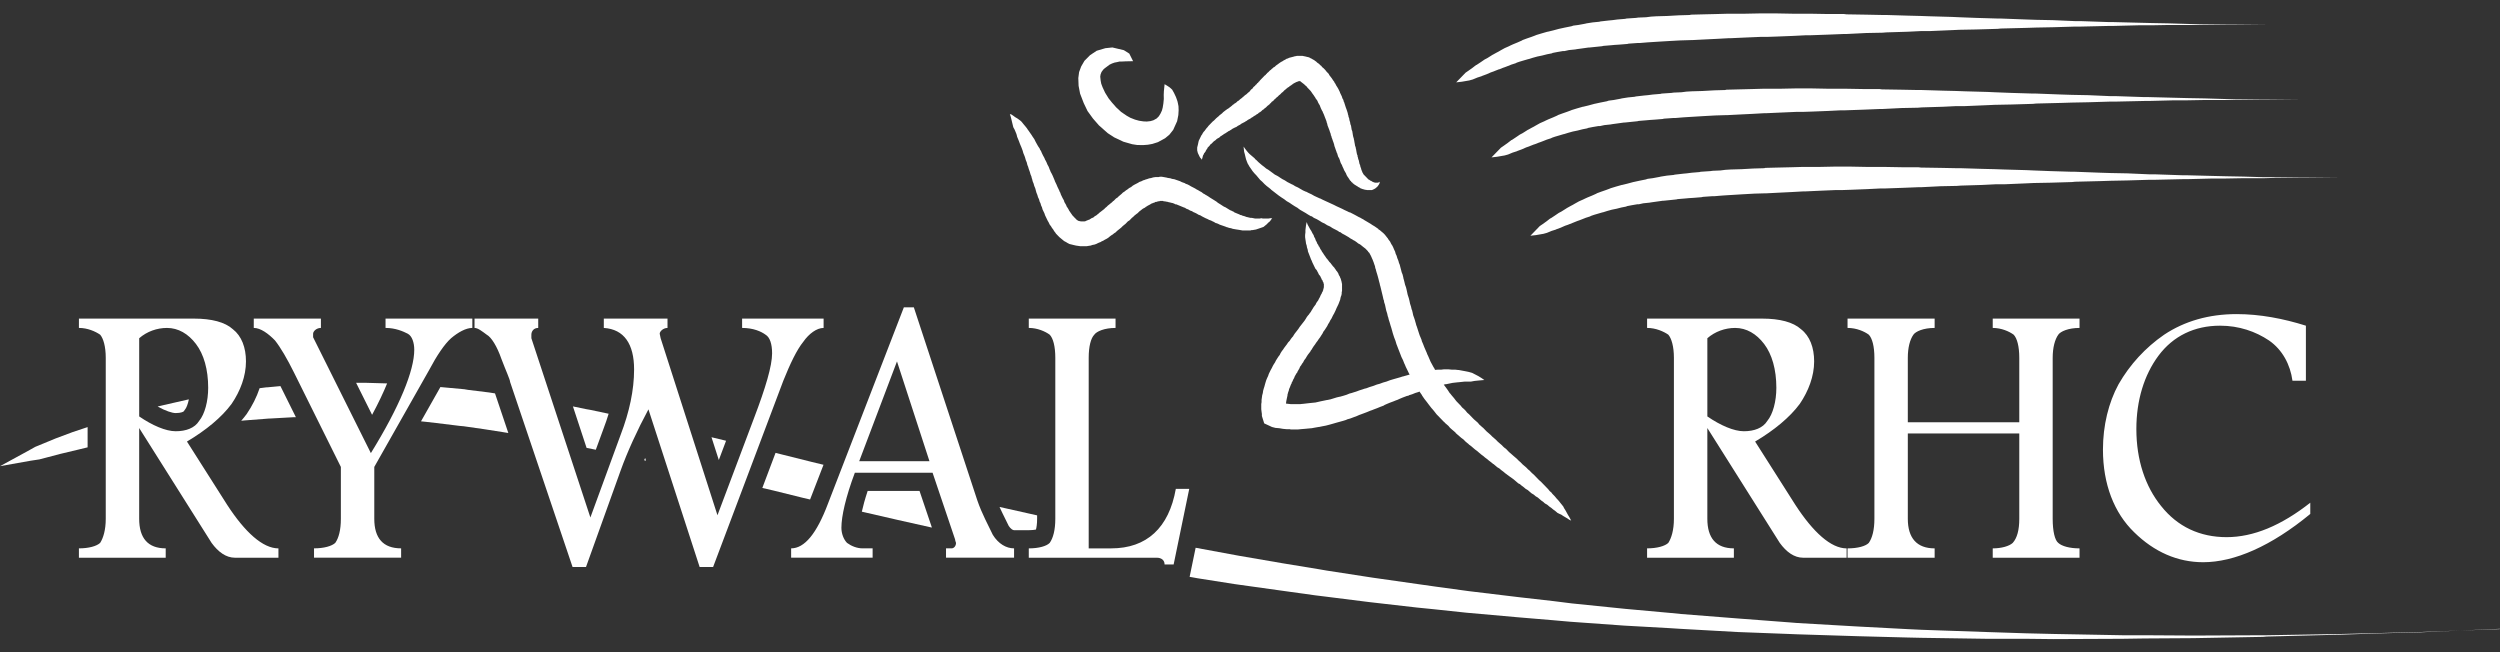 <?xml version="1.0" encoding="utf-8"?>
<!-- Generator: Adobe Illustrator 16.0.0, SVG Export Plug-In . SVG Version: 6.00 Build 0)  -->
<!DOCTYPE svg PUBLIC "-//W3C//DTD SVG 1.1//EN" "http://www.w3.org/Graphics/SVG/1.1/DTD/svg11.dtd">
<svg version="1.1" id="Warstwa_1" xmlns="http://www.w3.org/2000/svg" xmlns:xlink="http://www.w3.org/1999/xlink" x="0px" y="0px"
	 width="343.913px" height="89.761px" viewBox="777.245 465.5 343.913 89.761"
	 enable-background="new 777.245 465.5 343.913 89.761" xml:space="preserve">
<rect x="777.245" y="465.5" width="343.913" height="89.761" fill="#333333" stroke="none"/>
<g>
	<polygon fill="#FFFFFF" points="982.594,473.03 983.113,472.742 983.369,472.61 983.67,472.433 984.229,472.123 984.832,471.857 
		985.005,471.767 985.391,471.592 986.033,471.327 986.635,471.06 986.68,471.016 987.279,470.795 987.925,470.573 988.396,470.397 
		988.611,470.308 989.343,470.087 990.113,469.865 990.158,469.865 990.889,469.688 991.703,469.468 991.918,469.424 
		992.52,469.291 993.423,469.111 993.68,469.023 994.367,468.935 995.311,468.76 995.482,468.716 996.343,468.581 997.244,468.493 
		997.414,468.448 998.576,468.316 999.05,468.272 999.736,468.182 1000.809,468.094 1000.982,468.05 1002.311,467.961 
		1002.613,467.917 1003.688,467.873 1004.375,467.785 1005.104,467.74 1006.607,467.697 1008.197,467.607 1009.701,467.563 
		1009.871,467.517 1011.591,467.473 1013.438,467.429 1014.982,467.386 1015.328,467.386 1017.305,467.386 1019.408,467.343 
		1020.309,467.343 1021.553,467.343 1023.83,467.386 1025.594,467.386 1026.236,467.386 1028.688,467.429 1030.921,467.429 
		1031.264,467.473 1033.969,467.517 1036.201,467.563 1036.76,467.563 1039.682,467.651 1041.486,467.697 1042.688,467.74 
		1045.824,467.829 1046.77,467.873 1049.089,467.961 1052.053,468.05 1052.48,468.05 1056.002,468.182 1057.38,468.228 
		1059.654,468.272 1062.662,468.404 1063.434,468.404 1067.344,468.537 1067.943,468.537 1071.425,468.626 1073.229,468.67 
		1075.634,468.716 1078.512,468.803 1079.971,468.803 1083.796,468.847 1084.439,468.847 1089.078,468.891 1089.119,468.891 
		1084.439,468.891 1083.796,468.891 1079.971,468.891 1078.512,468.935 1075.634,468.935 1073.229,468.979 1071.425,468.979 
		1067.943,469.067 1067.344,469.067 1063.434,469.158 1062.662,469.158 1059.654,469.247 1057.38,469.291 1056.002,469.335 
		1052.48,469.424 1052.053,469.468 1049.089,469.554 1046.77,469.598 1045.824,469.642 1042.688,469.776 1041.486,469.776 
		1039.682,469.865 1036.76,469.954 1036.201,469.998 1033.969,470.042 1031.307,470.175 1030.921,470.175 1028.729,470.263 
		1026.236,470.352 1025.637,470.352 1023.875,470.441 1021.643,470.529 1020.354,470.573 1019.451,470.573 1017.389,470.661 
		1015.412,470.751 1015.111,470.751 1013.525,470.839 1011.719,470.928 1010.002,471.016 1009.83,471.016 1008.369,471.06 
		1006.781,471.148 1005.318,471.237 1004.589,471.283 1003.902,471.327 1002.828,471.416 1002.527,471.416 1001.283,471.504 
		1001.109,471.548 1000.035,471.635 999.35,471.679 998.877,471.723 997.805,471.813 997.632,471.857 996.771,471.947 
		995.912,472.035 995.783,472.035 994.841,472.168 994.193,472.256 993.938,472.302 993.078,472.388 992.477,472.522 
		992.262,472.522 991.488,472.654 990.802,472.786 990.76,472.832 990.07,472.966 989.384,473.14 989.17,473.185 988.738,473.273 
		988.096,473.451 987.537,473.629 987.494,473.629 986.893,473.804 986.291,473.983 985.904,474.115 985.732,474.204 
		985.177,474.38 984.615,474.603 984.273,474.735 984.014,474.823 983.457,475.047 983.451,475.033 982.936,475.235 
		982.721,475.324 982.334,475.459 981.732,475.722 981.13,475.944 981.045,475.988 980.486,476.167 979.843,476.432 
		979.369,476.565 979.113,476.609 978.339,476.742 977.564,476.83 978.125,476.255 978.684,475.678 978.854,475.502 
		979.242,475.235 979.802,474.837 980.314,474.44 980.357,474.44 980.959,474.042 981.475,473.686 981.816,473.51 982.033,473.377 
		982.593,473.022 	"/>
	<polygon fill="#FFFFFF" points="987.453,483.353 987.979,483.062 988.236,482.929 988.537,482.755 989.094,482.443 
		989.697,482.178 989.869,482.09 990.257,481.912 990.9,481.646 991.5,481.381 991.545,481.337 992.145,481.117 992.789,480.892 
		993.262,480.718 993.477,480.63 994.207,480.406 994.98,480.185 995.023,480.185 995.755,480.009 996.57,479.787 996.783,479.743 
		997.385,479.611 998.287,479.433 998.545,479.344 999.232,479.256 1000.178,479.08 1000.35,479.036 1001.209,478.902 
		1002.111,478.812 1002.283,478.768 1003.441,478.636 1003.916,478.593 1004.602,478.505 1005.675,478.415 1005.848,478.371 
		1007.178,478.281 1007.479,478.237 1008.555,478.192 1009.24,478.104 1009.973,478.061 1011.475,478.017 1013.064,477.927 
		1014.566,477.884 1014.74,477.84 1016.457,477.796 1018.305,477.75 1019.848,477.706 1020.193,477.706 1022.17,477.706 
		1024.275,477.662 1025.177,477.662 1026.425,477.662 1028.697,477.706 1030.459,477.706 1031.102,477.706 1033.553,477.75 
		1035.785,477.75 1036.13,477.796 1038.834,477.84 1041.068,477.884 1041.627,477.884 1044.548,477.973 1046.354,478.017 
		1047.555,478.061 1050.691,478.148 1051.635,478.192 1053.955,478.281 1056.918,478.371 1057.348,478.371 1060.871,478.505 
		1062.244,478.549 1064.52,478.593 1067.527,478.724 1068.302,478.724 1072.212,478.856 1072.811,478.856 1076.291,478.946 
		1078.094,478.992 1080.498,479.036 1083.377,479.124 1084.839,479.124 1088.66,479.168 1089.305,479.168 1093.943,479.212 
		1093.988,479.212 1089.305,479.212 1088.66,479.212 1084.839,479.212 1083.377,479.256 1080.498,479.256 1078.094,479.3 
		1076.291,479.3 1072.811,479.389 1072.212,479.389 1068.302,479.477 1067.527,479.477 1064.52,479.567 1062.244,479.611 
		1060.871,479.655 1057.348,479.743 1056.918,479.787 1053.955,479.875 1051.635,479.921 1050.691,479.965 1047.555,480.097 
		1046.354,480.097 1044.548,480.185 1041.627,480.274 1041.068,480.318 1038.834,480.362 1036.173,480.496 1035.785,480.496 
		1033.594,480.586 1031.102,480.674 1030.502,480.674 1028.74,480.761 1026.509,480.849 1025.219,480.892 1024.318,480.892 
		1022.255,480.982 1020.277,481.07 1019.977,481.07 1018.391,481.161 1016.586,481.249 1014.867,481.337 1014.695,481.337 
		1013.234,481.381 1011.646,481.469 1010.186,481.558 1009.453,481.602 1008.768,481.646 1007.695,481.736 1007.395,481.736 
		1006.148,481.823 1005.975,481.868 1004.902,481.956 1004.218,482.002 1003.742,482.046 1002.668,482.134 1002.498,482.178 
		1001.639,482.266 1000.777,482.355 1000.65,482.355 999.705,482.487 999.061,482.574 998.803,482.621 997.943,482.711 
		997.343,482.843 997.127,482.843 996.354,482.973 995.668,483.107 995.625,483.151 994.938,483.286 994.252,483.462 
		994.035,483.506 993.605,483.594 992.964,483.772 992.402,483.948 992.359,483.948 991.759,484.127 991.156,484.303 
		990.771,484.436 990.6,484.524 990.041,484.702 989.482,484.924 989.139,485.054 988.882,485.143 988.324,485.365 988.316,485.351 
		987.793,485.557 987.578,485.647 987.193,485.779 986.591,486.045 985.988,486.266 985.904,486.31 985.346,486.486 
		984.699,486.755 984.229,486.886 983.971,486.929 983.197,487.063 982.425,487.151 982.984,486.576 983.543,486.002 
		983.714,485.823 984.1,485.557 984.658,485.16 985.175,484.761 985.218,484.761 985.818,484.361 986.334,484.01 986.677,483.831 
		986.893,483.698 987.449,483.344 	"/>
	<polygon fill="#FFFFFF" points="992.781,494.134 992.779,494.131 993.339,493.819 993.596,493.686 993.896,493.511 
		994.455,493.199 995.057,492.933 995.229,492.846 995.615,492.669 996.259,492.404 996.859,492.136 996.904,492.094 
		997.505,491.872 998.148,491.65 998.621,491.473 998.836,491.386 999.566,491.163 1000.339,490.943 1000.384,490.943 
		1001.113,490.764 1001.928,490.544 1002.145,490.5 1002.744,490.368 1003.648,490.187 1003.904,490.1 1004.593,490.012 
		1005.535,489.837 1005.709,489.793 1006.568,489.658 1007.471,489.568 1007.641,489.524 1008.802,489.392 1009.275,489.348 
		1009.961,489.261 1011.035,489.172 1011.207,489.128 1012.539,489.038 1012.841,488.994 1013.914,488.949 1014.6,488.862 
		1015.33,488.817 1016.834,488.773 1018.425,488.683 1019.927,488.639 1020.1,488.594 1021.816,488.551 1023.662,488.507 
		1025.209,488.463 1025.553,488.463 1027.529,488.463 1029.635,488.419 1030.535,488.419 1031.781,488.419 1034.057,488.463 
		1035.82,488.463 1036.464,488.463 1038.912,488.507 1041.145,488.507 1041.488,488.551 1044.193,488.594 1046.428,488.639 
		1046.986,488.639 1049.908,488.729 1051.714,488.773 1052.914,488.817 1056.052,488.906 1056.994,488.949 1059.314,489.038 
		1062.277,489.128 1062.705,489.128 1066.23,489.261 1067.605,489.304 1069.882,489.348 1072.887,489.48 1073.66,489.48 
		1077.568,489.613 1078.171,489.613 1081.648,489.703 1083.455,489.747 1085.859,489.793 1088.736,489.881 1090.197,489.881 
		1094.02,489.925 1094.664,489.925 1099.303,489.969 1099.346,489.969 1094.664,489.969 1094.02,489.969 1090.197,489.969 
		1088.736,490.012 1085.859,490.012 1083.455,490.056 1081.648,490.056 1078.171,490.144 1077.568,490.144 1073.66,490.233 
		1072.887,490.233 1069.882,490.323 1067.605,490.368 1066.23,490.412 1062.705,490.5 1062.277,490.544 1059.314,490.632 
		1056.994,490.676 1056.052,490.72 1052.914,490.853 1051.714,490.853 1049.908,490.943 1046.986,491.031 1046.428,491.074 
		1044.193,491.119 1041.531,491.253 1041.145,491.253 1038.955,491.341 1036.464,491.429 1035.861,491.429 1034.1,491.517 
		1031.867,491.605 1030.578,491.65 1029.677,491.65 1027.613,491.738 1025.639,491.828 1025.339,491.828 1023.75,491.917 
		1021.945,492.006 1020.229,492.094 1020.055,492.094 1018.596,492.136 1017.007,492.224 1015.545,492.314 1014.814,492.358 
		1014.127,492.404 1013.055,492.493 1012.752,492.493 1011.509,492.581 1011.336,492.625 1010.262,492.713 1009.574,492.757 
		1009.102,492.801 1008.029,492.89 1007.857,492.933 1006.998,493.023 1006.139,493.111 1006.01,493.111 1005.064,493.244 
		1004.418,493.334 1004.162,493.378 1003.303,493.466 1002.703,493.598 1002.486,493.598 1001.716,493.731 1001.027,493.863 
		1000.984,493.909 1000.298,494.043 999.609,494.219 999.395,494.261 998.966,494.349 998.322,494.529 997.764,494.705 
		997.719,494.705 997.117,494.882 996.516,495.058 996.13,495.192 995.959,495.28 995.4,495.458 994.843,495.679 994.498,495.811 
		994.24,495.899 993.684,496.124 993.684,496.124 993.143,496.337 992.928,496.425 992.543,496.555 991.941,496.823 
		991.339,497.044 991.255,497.088 990.695,497.264 990.052,497.53 989.578,497.663 989.32,497.707 988.548,497.841 987.775,497.929 
		988.334,497.354 988.893,496.777 989.063,496.599 989.451,496.337 990.009,495.937 990.521,495.538 990.566,495.538 
		991.166,495.14 991.684,494.787 992.027,494.608 992.242,494.474 	"/>
	<path fill="#FFFFFF" d="M1003.828,509.328h15.806c2.448,0,4.297,0.485,5.368,1.46c1.205,0.93,1.806,2.523,1.806,4.429
		c0,2.033-0.773,4.07-1.976,5.842c-1.377,1.857-3.522,3.629-6.145,5.182l5.543,8.721c2.447,3.762,4.896,5.977,7.043,5.977v1.285
		h-5.971c-1.246,0-2.318-0.799-3.221-2.037l-9.966-15.805v12.484c0,2.656,1.203,4.07,3.65,4.07v1.285h-11.939v-1.285
		c1.373,0,2.447-0.309,2.92-0.752c0.429-0.662,0.771-1.77,0.771-3.318v-22.139c0-1.592-0.344-2.7-0.771-3.187
		c-0.643-0.441-1.719-0.929-2.92-0.929L1003.828,509.328L1003.828,509.328z M1012.117,511.893v10.894
		c1.803,1.236,3.65,2.037,5.025,2.037c1.416,0,2.619-0.443,3.221-1.42c0.775-0.928,1.246-2.699,1.246-4.557
		c0-2.523-0.6-4.605-1.676-6.023c-1.072-1.417-2.447-2.212-3.992-2.212c-1.377,0-2.752,0.487-3.824,1.416V511.893L1012.117,511.893z
		 M1031.402,509.328h11.982v1.284c-1.547,0-2.619,0.487-2.92,0.929c-0.474,0.665-0.771,1.77-0.771,3.188v8.857h15.334v-8.857
		c0-1.592-0.303-2.701-0.772-3.188c-0.604-0.441-1.677-0.929-2.88-0.929v-1.284h11.941v1.284c-1.547,0-2.621,0.487-2.922,0.929
		c-0.471,0.665-0.771,1.77-0.771,3.188v22.139c0,1.725,0.302,2.963,0.771,3.318c0.475,0.443,1.547,0.752,2.922,0.752v1.285h-11.941
		v-1.285c1.203,0,2.275-0.309,2.75-0.752c0.601-0.664,0.902-1.77,0.902-3.318v-11.734h-15.334v11.734c0,2.654,1.246,4.07,3.691,4.07
		v1.285h-11.982v-1.285c1.42,0,2.492-0.309,2.922-0.752c0.471-0.664,0.773-1.77,0.773-3.318v-22.141c0-1.592-0.303-2.7-0.773-3.187
		c-0.604-0.441-1.676-0.929-2.922-0.929V509.328L1031.402,509.328z M1095.059,536.201c-5.369,4.428-10.438,6.641-14.734,6.641
		c-3.52,0-6.741-1.418-9.489-4.119c-2.75-2.654-4.298-6.594-4.298-11.375c0-3.322,0.773-6.467,2.146-8.988
		c1.547-2.699,3.697-5.047,6.274-6.818c2.791-1.859,6.142-2.833,9.964-2.833c3.223,0,6.442,0.621,9.534,1.594v7.573h-1.848
		c-0.301-2.215-1.373-4.25-3.221-5.536c-1.848-1.238-4.125-2.037-6.742-2.037c-3.522,0-6.443,1.417-8.463,4.12
		c-1.977,2.654-3.049,6.154-3.049,10.092c0,4.297,1.246,7.926,3.393,10.582c2.277,2.879,5.367,4.297,9.021,4.297
		c3.692,0,7.518-1.598,11.512-4.738V536.201L1095.059,536.201z"/>
	<g>
		<path fill="#FFFFFF" d="M865.991,528.498c-0.046,0.107-0.086,0.211-0.131,0.318l0.253,0.059L865.991,528.498z"/>
		<path fill="#FFFFFF" d="M887.805,534.01l0.879,0.203c0.04-0.104,0.079-0.199,0.12-0.309l1.727-4.467l-1.608-0.389l-4.081-1.02
			l-0.909-0.23l-1.819,4.826l1.571,0.365L887.805,534.01z"/>
		<path fill="#FFFFFF" d="M810.879,523.338l3.394-0.264h0.129l3.178-0.178l0.368-0.008l-2.124-4.275l-1.767,0.166h-0.13
			l-0.968,0.123c-0.404,1.213-1.004,2.41-1.787,3.563c-0.229,0.313-0.486,0.615-0.745,0.918L810.879,523.338z"/>
		<path fill="#FFFFFF" d="M915.541,536.893c0.168,0.338,0.328,0.66,0.475,0.967c0.29,0.424,0.57,0.576,0.73,0.576h2.021
			c0.434,0,0.766-0.043,0.991-0.088c0.082-0.305,0.158-0.789,0.158-1.482v-0.469l-4.147-0.93l-1.024-0.227
			C915.008,535.821,915.282,536.377,915.541,536.893z"/>
		<path fill="#FFFFFF" d="M860.973,522.416l-2.545-0.537l-0.518-0.09l-1.849-0.381l1.878,5.705l1.269,0.256l1.068-2.918
			C860.543,523.76,860.77,523.082,860.973,522.416z"/>
		<path fill="#FFFFFF" d="M802.513,522.092l0.204-0.285c0.166-0.199,0.37-0.688,0.509-1.365l-0.124,0.021l-3.306,0.754l-0.868,0.205
			c1.104,0.617,2.006,0.902,2.489,0.902C802.149,522.324,802.472,522.137,802.513,522.092z"/>
		<polygon fill="#FFFFFF" points="876.129,528.783 877.127,526.133 876.939,526.086 875.121,525.647 		"/>
		<polygon fill="#FFFFFF" points="1104.837,552.578 1099.468,552.711 1089.072,552.887 1088.557,552.887 1078.979,552.93 
			1072.234,552.887 1069.23,552.887 1059.734,552.711 1055.955,552.621 1050.5,552.444 1041.566,552.137 1039.677,552.047 
			1032.934,551.692 1024.516,551.207 1023.398,551.117 1016.396,550.586 1008.492,549.965 1007.162,549.832 1000.848,549.26 
			993.459,548.506 990.969,548.194 986.287,547.662 979.328,546.824 974.775,546.203 972.586,545.893 966.055,544.963 
			959.742,543.989 958.711,543.811 953.6,542.971 947.673,541.951 942.648,541.024 941.918,540.889 941.723,540.852 
			940.896,544.856 941.272,544.918 942.004,545.051 947.07,545.848 953.084,546.688 958.195,547.399 959.27,547.53 965.625,548.328 
			972.199,549.08 974.432,549.303 978.984,549.787 985.984,550.41 990.711,550.805 993.244,551.028 1000.678,551.561 
			1006.99,551.914 1008.365,552.002 1016.27,552.444 1023.313,552.711 1024.428,552.756 1032.85,553.02 1039.635,553.199 
			1041.566,553.242 1050.5,553.375 1055.912,553.375 1059.693,553.418 1069.23,553.375 1072.234,553.33 1078.979,553.287 
			1088.557,553.11 1089.072,553.065 1099.468,552.799 1104.837,552.621 1110.119,552.487 1115.676,552.242 1110.119,552.444 		"/>
		<path fill="#FFFFFF" d="M905.442,538.073l-1.702-5.039h-7.134c-0.385,1.16-0.638,2.104-0.804,2.854l0.509,0.117l4.423,1.018
			l4.554,1.02L905.442,538.073z"/>
		<path fill="#FFFFFF" d="M828.431,522.567c0.923-1.713,1.587-3.141,2.068-4.322l-2.914-0.084h-1.352L828.431,522.567z"/>
		<polygon fill="#FFFFFF" points="1115.676,552.242 1121.115,552.047 1121.158,552.002 		"/>
		<polygon fill="#FFFFFF" points="789.297,527.039 789.297,524.254 788.716,524.446 787.254,524.934 784.892,525.817 782.1,526.969 
			781.068,527.545 777.245,529.629 781.5,528.873 782.659,528.698 785.535,527.942 787.941,527.367 		"/>
		<polygon fill="#FFFFFF" points="845.341,519.617 844.51,519.487 841.633,519.133 841.117,519.045 837.829,518.744 835.16,523.461 
			835.705,523.516 837.25,523.692 840.516,524.092 841.03,524.137 843.821,524.537 846.358,524.934 847.174,525.067 		"/>
	</g>
	<path fill="#FFFFFF" d="M788.103,509.328h15.805c2.45,0,4.299,0.485,5.37,1.46c1.202,0.93,1.804,2.523,1.804,4.429
		c0,2.033-0.771,4.07-1.977,5.842c-1.373,1.857-3.521,3.629-6.141,5.182l5.54,8.721c2.447,3.762,4.896,5.977,7.045,5.977v1.285
		h-5.972c-1.244,0-2.318-0.799-3.221-2.037l-9.965-15.805v12.484c0,2.656,1.201,4.07,3.65,4.07v1.285h-11.94v-1.285
		c1.373,0,2.448-0.309,2.92-0.752c0.43-0.662,0.772-1.77,0.772-3.318v-22.139c0-1.592-0.344-2.7-0.772-3.187
		c-0.646-0.441-1.719-0.929-2.92-0.929L788.103,509.328L788.103,509.328z M796.393,511.893v10.894
		c1.804,1.236,3.649,2.037,5.024,2.037c1.418,0,2.62-0.443,3.222-1.42c0.771-0.928,1.245-2.699,1.245-4.557
		c0-2.523-0.602-4.605-1.676-6.023c-1.072-1.417-2.447-2.212-3.994-2.212c-1.375,0-2.749,0.487-3.821,1.416V511.893L796.393,511.893
		z M812.156,509.328h9.235v1.284c-0.646,0-1.074,0.487-1.074,0.796c0,0,0,0.311,0,0.485l7.946,15.939
		c3.995-6.463,5.97-11.377,5.97-14.211c0-0.975-0.3-1.904-0.899-2.215c-0.604-0.309-1.676-0.795-3.052-0.795v-1.284h11.941v1.284
		c-0.902,0-1.978,0.619-2.921,1.416c-0.901,0.797-1.977,2.393-3.051,4.428l-7.517,13.279v7.131c0,2.656,1.202,4.07,3.692,4.07v1.285
		h-11.982v-1.285c1.375,0,2.447-0.309,2.922-0.752c0.473-0.662,0.771-1.77,0.771-3.318v-7.131l-6.441-12.971
		c-0.943-1.902-1.848-3.453-2.619-4.427c-0.902-0.93-1.977-1.726-2.922-1.726V509.328L812.156,509.328z M842.524,509.328h8.762
		v1.284c-0.645,0-0.943,0.487-0.943,0.929c0,0,0,0.354,0,0.486l8.118,24.661l4.164-11.377c1.204-3.145,1.849-6.156,1.849-8.988
		c0-3.498-1.374-5.535-4.166-5.71v-1.284h8.763v1.284c-0.602,0-1.074,0.487-1.074,0.795c0,0.134,0.129,0.486,0.129,0.62
		l7.817,24.352l5.066-13.461c1.548-4.07,2.45-7.082,2.45-8.809c0-1.285-0.303-2.216-0.902-2.569
		c-0.602-0.441-1.677-0.929-3.223-0.929v-1.284h11.211v1.284c-0.944,0-2.019,0.795-2.791,1.902c-0.901,1.109-1.806,3.012-2.75,5.359
		l-9.662,25.631h-1.849l-7.045-21.691c-1.546,2.877-2.92,5.887-3.823,8.412l-4.768,13.279h-1.846l-8.592-25.455
		c0-0.311-0.602-1.594-1.202-3.188c-0.602-1.727-1.374-2.968-2.02-3.321c-0.601-0.441-1.203-0.929-1.675-0.929L842.524,509.328
		L842.524,509.328z M901.584,507.778h1.373l8.721,26.521c0.645,1.902,1.546,3.494,2.147,4.781c0.771,1.236,1.848,1.855,2.92,1.855
		v1.285h-9.361v-1.285h0.771c0.301,0,0.604-0.309,0.604-0.752c0,0-0.129-0.354-0.129-0.486l-3.094-9.164h-10.694
		c-1.245,3.32-1.849,5.977-1.849,7.57c0,0.795,0.301,1.594,0.773,2.08c0.6,0.443,1.375,0.752,2.146,0.752h1.375v1.285h-11.21v-1.285
		c1.847,0,3.521-2.037,5.067-6.15L901.584,507.778L901.584,507.778z M900.639,515.217l-5.196,13.725h9.663L900.639,515.217
		L900.639,515.217z M918.766,509.328h11.94v1.284c-1.547,0-2.623,0.487-2.923,0.929c-0.472,0.486-0.771,1.596-0.771,3.188v26.209
		h3.092c4.896,0,7.945-2.832,8.894-8.189h1.846l-2.147,10.404h-1.245c0-0.623-0.474-0.93-1.076-0.93h-17.606v-1.285
		c1.373,0,2.446-0.309,2.876-0.752c0.474-0.664,0.773-1.77,0.773-3.318v-22.141c0-1.592-0.301-2.7-0.773-3.187
		c-0.602-0.441-1.675-0.929-2.876-0.929v-1.283H918.766z"/>
	<path fill="#FFFFFF" d="M959.755,482.298l-0.072-0.222l-0.086-0.222l-0.088-0.22l-0.084-0.224l-0.086-0.221l-0.089-0.178
		l-0.084-0.221l-0.043-0.044l-0.086-0.177l-0.086-0.18l-0.086-0.22l-0.084-0.221l-0.131-0.179v-0.044l-0.086-0.132l-0.084-0.222
		l-0.129-0.179l-0.131-0.175l-0.086-0.178l-0.086-0.09l-0.043-0.088l-0.129-0.177l-0.13-0.178l-0.086-0.133l-0.129-0.176
		l-0.086-0.088l-0.086-0.091l-0.127-0.134l-0.131-0.132l-0.129-0.176l-0.17-0.133l-0.089-0.089l-0.043-0.044l-0.17-0.133
		l-0.174-0.134l-0.172-0.132l0.004-0.005l-0.033-0.024l-0.045-0.044h-0.043l-0.043,0.044h-0.043h-0.041h-0.043h-0.045l-0.043,0.044
		h-0.041l-0.088,0.044h-0.043l-0.086,0.045l-0.084,0.044l-0.088,0.044l-0.084,0.044L955.179,477l-0.086,0.044l-0.084,0.088
		l-0.089,0.045l-0.086,0.088l-0.129,0.044l-0.084,0.088l-0.088,0.088h-0.043l-0.086,0.046l-0.086,0.088l-0.129,0.09l-0.086,0.088
		l-0.13,0.088l-0.084,0.088l-0.129,0.133l-0.088,0.091h-0.041l-0.088,0.088l-0.084,0.088l-0.129,0.132l-0.129,0.09l-0.088,0.09
		l-0.127,0.131l-0.129,0.09l-0.086,0.088l-0.043,0.043l-0.087,0.09l-0.127,0.088l-0.088,0.134l-0.129,0.088l-0.129,0.088
		l-0.084,0.135l-0.131,0.088l-0.086,0.134h-0.043l-0.086,0.087l-0.13,0.088l-0.086,0.09l-0.129,0.133l-0.131,0.09l-0.213,0.176
		v0.044h-0.043l-0.008-0.01l-0.104,0.074l-0.129,0.132l-0.173,0.133l-0.172,0.089l-0.129,0.133l-0.172,0.088l-0.172,0.132
		l-0.172,0.091l-0.13,0.09l-0.043,0.044l-0.172,0.088l-0.171,0.131l-0.171,0.089l-0.173,0.089l-0.173,0.135l-0.173,0.088
		l-0.041,0.044l-0.173,0.088l-0.172,0.088l-0.173,0.09l-0.171,0.134l-0.171,0.088l-0.173,0.088l-0.044,0.044l-0.128,0.089
		l-0.216,0.089l-0.171,0.088l-0.173,0.09l-0.172,0.132l-0.172,0.089l-0.042,0.046l-0.129,0.044l-0.128,0.088l0.128-0.088
		l0.129-0.044l0.042-0.046l0.172-0.089l0.172-0.132l0.173-0.09l0.171-0.088l0.216-0.089l0.128-0.089l0.044-0.044l0.173-0.088
		l0.171-0.088l0.171-0.134l0.173-0.09l0.172-0.088l0.173-0.088l0.041-0.044l0.173-0.088l0.173-0.135l0.173-0.089l0.171-0.089
		l0.171-0.131l0.172-0.088l0.043-0.044l0.13-0.09l0.172-0.091l0.172-0.132l0.172-0.088l0.129-0.133l0.172-0.089l0.173-0.133
		l0.129-0.132l0.104-0.074l-0.104,0.074l-0.129,0.132l-0.173,0.133l-0.172,0.089l-0.129,0.133l-0.172,0.088l-0.172,0.132
		l-0.172,0.091l-0.13,0.09l-0.043,0.044l-0.172,0.088l-0.171,0.131l-0.171,0.089l-0.173,0.089l-0.173,0.135l-0.173,0.088
		l-0.041,0.044l-0.173,0.088l-0.172,0.088l-0.173,0.09l-0.171,0.134l-0.171,0.088l-0.173,0.088l-0.044,0.044l-0.128,0.089
		l-0.216,0.089l-0.171,0.088l-0.173,0.09l-0.172,0.132l-0.172,0.089l-0.042,0.046l-0.129,0.044l-0.103,0.068l0.004,0.007
		l-0.214,0.135l-0.128,0.089l-0.173,0.088l-0.172,0.132l-0.085,0.044l-0.044,0.044l-0.173,0.09l-0.128,0.135l-0.129,0.088
		l-0.171,0.088l-0.132,0.088l-0.128,0.133l-0.129,0.088l-0.128,0.09l-0.087,0.089l-0.129,0.132l-0.086,0.088l-0.128,0.089
		l-0.085,0.088l-0.045,0.09l-0.043,0.044l-0.086,0.087l-0.086,0.089l-0.086,0.088l-0.043,0.136l-0.086,0.088l-0.044,0.088
		l-0.085,0.132v0.089h-0.044l-0.085,0.135l-0.086,0.088l-0.042,0.132l-0.088,0.132l-0.041,0.134l-0.044,0.179l-0.044,0.132
		l-0.042,0.178l-0.087-0.134l-0.129-0.132l-0.084-0.132l-0.087-0.179l-0.086-0.178l-0.084-0.176l-0.045-0.179l-0.044-0.177v-0.044
		v-0.132v-0.224l0.044-0.176l0.045-0.178l0.039-0.178l0.045-0.22l0.043-0.179l0.086-0.177l0.044-0.088l0.042-0.088l0.086-0.178
		l0.085-0.179l0.129-0.176l0.088-0.178l0.129-0.177l0.128-0.133l0.085-0.132l0.044-0.044l0.129-0.18l0.129-0.132l0.129-0.176
		l0.129-0.134l0.173-0.178l0.128-0.132l0.086-0.089l0.087-0.088l0.173-0.135l0.128-0.132l0.171-0.175l0.146-0.116l-0.005-0.006
		l0.171-0.134l0.086-0.088l0.043-0.046l0.172-0.133l0.172-0.132l0.172-0.178l0.174-0.133l0.171-0.132l0.13-0.088l0.041-0.044
		l0.172-0.091l0.173-0.134l0.171-0.131l0.171-0.133l0.13-0.133l0.172-0.09v-0.044l0.173-0.088l0.173-0.132l0.128-0.134l0.173-0.088
		l0.129-0.133l0.171-0.134l0.128-0.087l0.131-0.134l0.129-0.09l0.129-0.132l0.129-0.088l0.128-0.088l0.13-0.134l0.216-0.178
		l0.003,0.005l0.108-0.11l0.086-0.135l0.087-0.088l0.129-0.088l0.084-0.09l0.044-0.088l0.043-0.045l0.086-0.088l0.128-0.089
		l0.088-0.132l0.129-0.089l0.086-0.134l0.129-0.088l0.086-0.132l0.128-0.088v-0.045l0.087-0.09l0.129-0.134l0.128-0.132l0.087-0.087
		l0.128-0.134l0.129-0.135l0.131-0.088l0.084-0.132h0.044l0.086-0.132l0.129-0.09l0.129-0.134l0.129-0.132l0.131-0.088l0.127-0.134
		l0.129-0.09l0.129-0.132h0.045l0.127-0.088l0.129-0.132l0.13-0.091l0.129-0.089l0.172-0.132l0.129-0.088l0.129-0.088l0.172-0.09
		l0.086-0.044l0.044-0.044l0.172-0.091l0.17-0.088l0.129-0.088l0.172-0.044l0.174-0.088l0.17-0.045l0.172-0.044l0.172-0.044
		l0.174-0.046l0.128-0.044h0.086l0.172-0.044h0.217h0.17h0.172h0.217l0.214,0.044l0.217,0.044l0.17,0.046l0.215,0.044l0.213,0.089
		l0.131,0.088h0.043l0.215,0.132l0.172,0.088l0.158,0.122l0.002-0.003l0.043,0.044h0.041l0.175,0.179l0.258,0.178l0.215,0.22
		l0.086,0.044l0.129,0.178l0.216,0.178l0.215,0.222l0.172,0.222l0.213,0.221l0.088,0.088l0.086,0.179l0.172,0.22l0.172,0.223
		l0.172,0.266l0.17,0.221l0.045,0.135l0.084,0.088l0.132,0.266l0.17,0.266l0.129,0.221l0.129,0.268l0.088,0.176v0.044l0.129,0.268
		l0.127,0.264l0.086,0.269l0.13,0.22l0.043,0.221l0.045,0.045l0.084,0.265l0.086,0.268l0.086,0.264l0.086,0.223l0.088,0.266
		l0.084,0.265l0.037,0.227h0.027l0.043,0.266l0.086,0.222l0.041,0.266l0.088,0.266l0.041,0.267l0.088,0.221l0.041,0.266l0.043,0.267
		l0.088,0.219l0.043,0.268l0.041,0.265l0.045,0.224l0.084,0.263v0.045l0.043,0.18l0.043,0.264l0.043,0.222l0.043,0.266l0.086,0.222
		v0.09l0.043,0.132l0.045,0.267l0.039,0.221l0.045,0.22l0.087,0.225v0.132l0.043,0.088l0.043,0.221l0.086,0.223l0.043,0.222
		l0.045,0.221l0.084,0.177l0.043,0.222l0.086,0.222l0.043,0.176l0.086,0.224l0.035,0.067c0.002,0.075,0.035,0.124,0.086,0.177
		l0.043,0.09l0.043,0.088l0.025,0.025l0.018,0.021l0.043,0.044l0.041,0.044l0.045,0.044l0.027,0.027l0.031,0.027l0.026,0.039
		l0.043,0.037l0.043,0.044l0.043,0.044l0.025,0.029l0.016,0.016l0.046,0.046l0.043,0.044l0.022,0.025l0.019,0.021l0.045,0.044
		l0.043,0.044l0.043,0.044l0.035,0.018l0.051,0.026l0.035,0.01l0.049,0.034l0.045,0.044l0.037,0.023l0.047,0.021l0.031,0.01
		l0.041,0.013l0.043,0.027l0.033,0.019l0.034,0.021l0.033,0.028l0.072,0.038l0.057,0.022l0.043,0.015l0.052,0.021l0.034,0.008
		l0.064,0.023l0.064,0.022h0.041h0.086h0.045h0.084h0.045h0.084l0.055-0.021l0.074-0.024l0.088-0.044l0.084-0.045l-0.043,0.089
		l-0.018,0.09l-0.023,0.087l-0.043,0.088l-0.045,0.066l-0.043,0.065l-0.058,0.088l-0.053,0.064l-0.061,0.071l-0.074,0.063
		l-0.055,0.046l-0.068,0.054l-0.063,0.059l-0.086,0.044l-0.084,0.046l-0.086,0.044l-0.073,0.028l-0.093,0.044l-0.049,0.017h-0.045
		h-0.084h-0.086h-0.088h-0.084h-0.086h-0.086h-0.086l-0.096-0.022l-0.082-0.008l-0.08-0.015l-0.103-0.016l-0.069-0.028l-0.089-0.021
		l-0.084-0.022l-0.098-0.034l-0.078-0.034l-0.08-0.021l-0.09-0.044l-0.041-0.044l-0.088-0.044l-0.084-0.044l-0.088-0.044
		l-0.041-0.045l-0.086-0.044l-0.086-0.046l-0.044-0.044l-0.086-0.046l-0.088-0.044l-0.041-0.044l-0.086-0.044l-0.043-0.044
		l-0.043-0.044l-0.084-0.044l-0.045-0.087l-0.086-0.046l-0.043-0.045l-0.043-0.044l-0.043-0.09l-0.084-0.05l-0.043-0.044
		l-0.041-0.088l-0.045-0.044l-0.043-0.089l-0.041-0.044l-0.033-0.07l-0.002,0.002l-0.131-0.179l-0.129-0.22l-0.084-0.224
		l-0.129-0.22l-0.129-0.223l-0.088-0.221l-0.129-0.266l-0.084-0.223l-0.129-0.22l-0.043-0.089l-0.045-0.134l-0.084-0.265
		l-0.087-0.222l-0.131-0.221l-0.084-0.267l-0.043-0.178l-0.043-0.044l-0.088-0.267l-0.084-0.221l-0.088-0.266l-0.084-0.223
		l-0.043-0.22l-0.086-0.267l-0.084-0.22l-0.088-0.269l-0.087-0.219l-0.043-0.222h-0.043l-0.043-0.267l-0.088-0.222l-0.084-0.266
		l-0.086-0.222l-0.086-0.222l-0.086-0.22l-0.043-0.224l-0.086-0.22L959.755,482.298L959.755,482.298z M944.719,481.625l0.171-0.135
		l0.086-0.088l0.043-0.046l0.172-0.132l0.172-0.132l0.172-0.178l0.173-0.134l0.172-0.132l0.13-0.088l0.041-0.044l0.172-0.09
		l0.173-0.134l0.171-0.131l0.171-0.134l0.13-0.133l0.171-0.089v-0.044l0.174-0.088l0.173-0.132l0.128-0.134l0.173-0.089l0.129-0.133
		l0.171-0.133l0.128-0.087l0.131-0.134l0.128-0.09l0.129-0.133l0.13-0.088l0.128-0.088l0.13-0.133l0.216-0.178l-0.216,0.178
		l-0.13,0.133l-0.128,0.088l-0.13,0.088l-0.129,0.133l-0.128,0.09l-0.131,0.134l-0.128,0.087l-0.171,0.133l-0.129,0.133
		l-0.173,0.089l-0.128,0.134l-0.173,0.132l-0.174,0.088v0.044l-0.171,0.089l-0.13,0.133l-0.171,0.134l-0.171,0.131l-0.173,0.134
		l-0.172,0.09l-0.041,0.044l-0.13,0.088l-0.172,0.132l-0.173,0.134l-0.172,0.178l-0.172,0.132l-0.172,0.132l-0.043,0.046
		l-0.086,0.088L944.719,481.625L944.719,481.625z M948.322,485.663l0.215,0.31l0.172,0.222l0.217,0.267l0.213,0.221l0.259,0.222
		l0.259,0.221l0.213,0.178v0.045l0.258,0.22l0.218,0.223l0.257,0.222l0.257,0.22l0.3,0.224l0.258,0.22l0.302,0.178l0.303,0.222
		l0.301,0.221l0.3,0.223l0.344,0.176l0.215,0.132l0.129,0.091l0.344,0.221l0.344,0.176l0.343,0.224l0.346,0.177l0.342,0.178h0.043
		l0.347,0.221l0.387,0.177l0.301,0.178l0.385,0.222l0.388,0.176h0.043l0.344,0.178l0.389,0.178l0.386,0.22l0.387,0.18l0.389,0.177
		h0.041l0.344,0.176l0.388,0.179l0.385,0.176l0.389,0.179l0.388,0.178l0.084,0.043l0.258,0.132l0.387,0.176l0.389,0.18l0.345,0.176
		l0.385,0.176l0.26,0.133h0.084l0.347,0.179l0.34,0.176l0.633,0.348l0.012-0.017l0.037,0.023h0.008l-0.002,0.003l0.256,0.151
		l0.258,0.133l0.043,0.044l0.302,0.176l0.301,0.179l0.301,0.178l0.259,0.176l0.301,0.177l0.258,0.179l0.256,0.176v0.044l0.217,0.134
		l0.258,0.223l0.213,0.175l0.218,0.224l0.385,0.488l0.045,0.042v0.041l0.111,0.153l0.172,0.222l0.129,0.266l0.129,0.22l0.043,0.047
		l0.129,0.266l0.13,0.31l0.129,0.267l0.084,0.31l0.129,0.267l0.088,0.311l0.129,0.308l0.084,0.268v0.044l0.129,0.31l0.088,0.354
		l0.084,0.311l0.088,0.353l0.127,0.312l0.088,0.355l0.041,0.22l0.043,0.132l0.089,0.355l0.084,0.354l0.129,0.353l0.086,0.354
		l0.086,0.399l0.045,0.22l0.041,0.133l0.131,0.398l0.086,0.354l0.084,0.399l0.129,0.396l0.089,0.399l0.041,0.044l0.088,0.355
		l0.084,0.397l0.129,0.354l0.131,0.399l-0.006,0.003l0.117,0.402l0.041,0.177l0.088,0.224l0.127,0.396l0.129,0.399l0.131,0.398
		l0.17,0.398l0.088,0.221l0.041,0.18l0.172,0.396l0.172,0.443l0.172,0.398l0.175,0.398l0.041,0.133l0.129,0.264l0.172,0.398
		l0.172,0.4l0.215,0.396l0.216,0.398l0.045,0.043l0.137,0.287l0.373-0.033h0.473l0.385-0.047h0.131h0.472l0.475,0.047h0.474
		l0.385,0.045h0.086l0.473,0.088l0.474,0.088l0.43,0.088l0.473,0.133l0.431,0.223l0.43,0.223l0.43,0.266l0.385,0.266h0.045
		l-0.516,0.043l-0.473,0.045l-0.43,0.045l-0.474,0.088h-0.43h-0.431l-0.43,0.045l-0.428,0.045h-0.045l-0.385,0.043l-0.39,0.045
		l-0.428,0.09l-0.43,0.088h-0.088l-0.25,0.063l0.299,0.396l0.256,0.354l0.258,0.398l0.088,0.088l0.213,0.268l0.302,0.352l0.303,0.4
		l0.342,0.354l0.172,0.178l0.088,0.088l0,0v0.002l0.041,0.041l-0.004,0.008l0.176,0.217l0.259,0.221l0.217,0.223l0.213,0.266
		l0.258,0.221l0.215,0.223l0.259,0.268l0.217,0.219l0.258,0.223l0.256,0.223l0.213,0.264l0.26,0.223l0.086,0.09l0.172,0.131
		l0.259,0.268l0.213,0.221l0.26,0.223l0.256,0.223l0.261,0.264l0.213,0.18l0.045,0.043l0.256,0.221l0.258,0.268l0.258,0.223
		l0.258,0.221l0.261,0.266l0.256,0.221h0.045l0.213,0.223l0.256,0.268l0.26,0.221l0.3,0.266l0.26,0.221l0.258,0.221l0.086,0.088
		l0.172,0.178l0.258,0.223l0.256,0.268l0.259,0.221l0.26,0.221l0.258,0.268l0.172,0.133l0.086,0.088l0.256,0.266l0.259,0.223
		l0.258,0.266l0.217,0.223l0.256,0.266l0.258,0.221l0.258,0.268l0.259,0.264l0.215,0.225l0.258,0.264l0.215,0.268l0.258,0.221
		l0.087,0.133l0.129,0.133l0.256,0.266l0.217,0.268l0.213,0.221l0.217,0.266l0.213,0.268l0.217,0.268l0.041,0.043l0.132,0.264
		l0.17,0.266l0.172,0.311l0.174,0.313l-0.006,0.004l0.166,0.258l0.172,0.311l0.117,0.24l0.012,0.025h0.043l-0.055-0.025
		l-0.246-0.107l-0.258-0.18l-0.302-0.176h0.003l-0.294-0.174l-0.258-0.176l-0.299-0.131l-0.26-0.137l-0.041-0.045l-0.26-0.221
		l-0.256-0.178l-0.259-0.221l-0.258-0.176l-0.256-0.223l-0.301-0.178l-0.129-0.09l-0.132-0.133l-0.258-0.178l-0.258-0.219
		l-0.258-0.223l-0.301-0.178l-0.258-0.223l-0.302-0.178l-0.258-0.221l-0.256-0.223l-0.303-0.178l-0.256-0.219l-0.302-0.225
		l-0.258-0.219l-0.129-0.045l-0.172-0.133l-0.258-0.223l-0.258-0.221l-0.302-0.223l-0.256-0.178l-0.303-0.221l-0.172-0.135
		l-0.129-0.088l-0.257-0.219l-0.303-0.225l-0.256-0.223l-0.303-0.178l-0.256-0.221l-0.26-0.219h-0.041l-0.259-0.223l-0.301-0.225
		l-0.258-0.221l-0.301-0.221l-0.259-0.221l-0.301-0.223l-0.043-0.045l-0.215-0.176l-0.258-0.225l-0.301-0.219l-0.259-0.223
		l-0.258-0.223l-0.301-0.219l-0.129-0.135l-0.129-0.088l-0.259-0.225l-0.258-0.266l-0.301-0.219l-0.256-0.223l-0.258-0.221
		l-0.258-0.223v-0.045l-0.259-0.223l-0.26-0.219l-0.256-0.225l-0.217-0.264l-0.258-0.223l-0.212-0.182l-0.002,0.004v-0.006
		l-0.045-0.037l0.021-0.021l-0.148-0.111l-0.215-0.225l-0.385-0.396l-0.387-0.398l-0.343-0.441l-0.26-0.309l-0.086-0.09
		l-0.344-0.443l-0.299-0.398l-0.347-0.443l-0.301-0.439l-0.043-0.092l-0.215-0.309l-0.109-0.162l-0.149,0.063l-0.431,0.131
		l-0.43,0.176l-0.43,0.133l-0.045,0.045L970.681,520l0.005,0.008l-0.474,0.178l-0.428,0.18l-0.389,0.178h-0.041l-0.431,0.176
		l-0.475,0.176l-0.43,0.178l-0.302,0.135l-0.129,0.088l-0.471,0.176l-0.43,0.178l-0.474,0.178l-0.215,0.088l-0.26,0.088l-0.431,0.18
		l-0.471,0.178l-0.473,0.176l-0.129,0.043l-0.301,0.135l-0.474,0.178l-0.471,0.178l-0.476,0.133l-0.041,0.045l-0.43,0.133
		l-0.473,0.131l-0.476,0.131l-0.471,0.137l-0.473,0.133l-0.515,0.133l-0.475,0.09l-0.43,0.09h-0.043l-0.517,0.088l-0.473,0.088
		l-0.517,0.045l-0.43,0.043h-0.041l-0.518,0.045l-0.43,0.043h-0.515h-0.473l-0.041-0.043h-0.519l-0.471-0.045l-0.516-0.088
		l-0.519-0.043l-0.514-0.133v-0.008l-1.035-0.48l-0.32-1.02v-0.266l-0.044-0.311l-0.042-0.354v-0.311v-0.311v-0.09l0.042-0.264
		v-0.313l0.044-0.309l0.042-0.313l0.086-0.311l0.043-0.309l0.086-0.311l0.044-0.133l0.043-0.133l0.084-0.313l0.09-0.309l0.084-0.268
		l0.129-0.307l0.129-0.27l0.086-0.266l0.086-0.178l0.043-0.088l0.13-0.266l0.172-0.309l0.129-0.27l0.127-0.221l0.174-0.266
		l0.129-0.266l0.086-0.133l0.086-0.135l0.17-0.266l0.174-0.221l0.127-0.266l0.166-0.258v-0.002l0.173-0.221l0.172-0.266l0.043-0.047
		l0.129-0.178l0.172-0.221l0.174-0.266l0.213-0.221l0.173-0.266l0.172-0.221l0.129-0.135l0.043-0.091l0.17-0.264l0.172-0.221
		l0.174-0.223l0.17-0.222l0.172-0.265l0.172-0.221l0.175-0.224l0.172-0.22l0.172-0.224l0.17-0.264l0.131-0.222l0.17-0.223
		l0.088-0.088l0.086-0.132l0.173-0.223l0.129-0.22l0.17-0.269l0.131-0.219l0.17-0.222l0.129-0.179v-0.044l0.129-0.222l0.172-0.221
		l0.129-0.265l0.129-0.223l0.063-0.163l0,0l0.01-0.024l0.015-0.033h0.004l0.059-0.12l0.086-0.134l0.041-0.132l0.086-0.133
		l0.045-0.133l0.043-0.089v-0.088l0.043-0.088v-0.089l0.041-0.088v-0.09v-0.046v-0.043v-0.088v-0.044V504.7v-0.044v-0.088
		l-0.041-0.045v-0.045v-0.088l-0.043-0.045l-0.043-0.088l-0.045-0.088v-0.044l-0.041-0.088l-0.086-0.09l-0.043-0.134l-0.043-0.088
		l0.002-0.003l-0.047-0.049v-0.045l-0.045-0.089l-0.084-0.132l-0.086-0.088l-0.086-0.135l-0.045-0.134l-0.084-0.132l-0.084-0.176
		l-0.088-0.133l-0.129-0.135l-0.086-0.176l-0.089-0.178l-0.084-0.177l-0.086-0.177l-0.086-0.178l-0.084-0.222l-0.09-0.176
		l-0.084-0.224l-0.086-0.22l-0.086-0.222l-0.086-0.223l-0.088-0.219v-0.046l-0.039-0.222l-0.088-0.265l-0.044-0.268l-0.086-0.263
		l-0.043-0.313l-0.043-0.266l-0.043-0.31v-0.044v-0.266l0.043-0.354v-0.311l0.043-0.354l0.043-0.354l0.086-0.399l0.132,0.355
		l0.17,0.308l0.17,0.313l0.174,0.266l0.129,0.266l0.129,0.22l0.043,0.046l0.084,0.266l0.132,0.22l0.086,0.268l0.129,0.22
		l0.084,0.225l0.129,0.175l0.088,0.222h0.043l0.086,0.178l0.084,0.177l0.129,0.178l0.086,0.177l0.131,0.176l0.084,0.133l0.086,0.135
		l0.129,0.176l0.089,0.132l0.084,0.134l0.131,0.134l0.086,0.132l0.084,0.088l0.086,0.134l0.131,0.132l0.084,0.089l0.086,0.134
		l0.088,0.088l0.084,0.133l0.129,0.134l0.043,0.044l0.046,0.044l0.084,0.132l-0.005,0.004l0.05,0.051l0.088,0.132l0.084,0.132
		l0.086,0.088l0.088,0.136l0.084,0.131l0.043,0.133l0.086,0.178l0.088,0.134l0.041,0.132l0.086,0.177l0.043,0.179l0.043,0.132
		l0.043,0.176v0.045l0.045,0.179v0.176v0.175v0.18v0.221v0.178l-0.045,0.222v0.175l-0.043,0.223l-0.086,0.222l-0.043,0.178
		l-0.043,0.223l-0.086,0.22l-0.084,0.224l-0.064,0.162h0.002l-0.014,0.022l-0.012,0.036l-0.002-0.003l-0.103,0.212l-0.129,0.264
		l-0.131,0.312l-0.127,0.265l-0.129,0.267l-0.043,0.044l-0.131,0.264l-0.129,0.269l-0.171,0.264l-0.131,0.268l-0.17,0.266
		l-0.129,0.266l-0.086,0.133l-0.086,0.131l-0.172,0.268l-0.172,0.222l-0.129,0.266l-0.174,0.265l-0.17,0.269l-0.17,0.221
		l-0.175,0.266l-0.172,0.221l-0.172,0.266l-0.17,0.221l-0.174,0.27l-0.127,0.221l-0.086,0.088l-0.089,0.178l-0.172,0.221
		l-0.172,0.221l-0.17,0.268l-0.129,0.223l-0.172,0.221l-0.129,0.221v0.045l-0.172,0.221l-0.127,0.215h0.004l-0.172,0.223
		l-0.086,0.223l-0.129,0.223l-0.13,0.221l-0.043,0.133l-0.088,0.088l-0.127,0.221l-0.129,0.223l-0.084,0.225l-0.129,0.219
		l-0.088,0.221l-0.13,0.223v0.09l-0.086,0.131l-0.086,0.225l-0.086,0.221l-0.084,0.178l-0.045,0.223l-0.084,0.219l-0.045,0.176
		l-0.043,0.135v0.09l-0.043,0.221l-0.041,0.18l-0.045,0.219l-0.043,0.223l-0.041,0.311l-0.01,0.006l0.332,0.039l0.387,0.043h0.043
		h0.387h0.388h0.387l0.387-0.043h0.041l0.39-0.045l0.385-0.045l0.43-0.045l0.43-0.043h0.043l0.39-0.088l0.385-0.088l0.431-0.088
		l0.43-0.09h0.043l0.43-0.09l0.43-0.133l0.431-0.133l0.385-0.09h0.045l0.474-0.133l0.43-0.133l0.43-0.176l0.342-0.088l0.129-0.047
		l0.431-0.131l0.475-0.178l0.428-0.133l0.259-0.092l0.215-0.045l0.473-0.176l0.43-0.131l0.474-0.178l0.129-0.045l0.342-0.09
		l0.476-0.176l0.471-0.133l0.473-0.18l0.43-0.131l0.945-0.268h0.012l0.367-0.125h0.043l0.472-0.133l0.446-0.127l-0.1-0.168
		l-0.213-0.443l-0.215-0.439l-0.129-0.314l-0.086-0.176l-0.173-0.443l-0.217-0.439l-0.17-0.443l-0.172-0.443l-0.088-0.221
		l-0.084-0.223l-0.172-0.443l-0.129-0.44l-0.173-0.444l-0.131-0.396l-0.084-0.267l-0.045-0.178l-0.127-0.443l0.004-0.002
		l-0.117-0.359l-0.127-0.44l-0.129-0.398l-0.086-0.355l-0.043-0.088l-0.086-0.399l-0.129-0.397l-0.086-0.398l-0.084-0.398
		l-0.131-0.399v-0.132l-0.086-0.222l-0.086-0.398l-0.086-0.355l-0.086-0.354l-0.084-0.354l-0.088-0.354l-0.043-0.132l-0.044-0.224
		l-0.086-0.308l-0.086-0.355l-0.084-0.31l-0.088-0.309l-0.086-0.269l-0.086-0.308v-0.044l-0.086-0.224l-0.045-0.264l-0.084-0.224
		l-0.086-0.265l-0.086-0.221l-0.086-0.222l-0.086-0.176l-0.087-0.225l-0.043-0.043l-0.041-0.133l-0.088-0.131l-0.084-0.181
		l-0.018-0.022l-0.01,0.007l-0.129-0.132l-0.045-0.088l-0.127-0.132l-0.087-0.091l-0.129-0.133l-0.172-0.132l-0.172-0.132
		l-0.215-0.177l-0.172-0.135l-0.259-0.132l-0.217-0.178l-0.256-0.178l-0.258-0.132l-0.041-0.044l-0.26-0.134l-0.258-0.178
		l0.002-0.003l-0.254-0.149l-0.304-0.178l-0.342-0.178l-0.301-0.219h-0.088l-0.257-0.179l-0.344-0.178l-0.344-0.176l-0.344-0.225
		l-0.389-0.175l-0.214-0.132l-0.129-0.09l-0.389-0.178l-0.342-0.221l-0.386-0.222l-0.389-0.177l-0.301-0.222H957.6l-0.388-0.223
		l-0.344-0.22l-0.387-0.223l-0.385-0.221l-0.301-0.222l-0.045-0.044l-0.386-0.222l-0.346-0.222l-0.388-0.266l-0.385-0.22
		l-0.346-0.269l-0.342-0.219l-0.387-0.268l-0.345-0.265l-0.344-0.267l-0.344-0.265l-0.086-0.09l-0.216-0.178l-0.344-0.264
		l-0.301-0.268l-0.299-0.31l-0.301-0.266l-0.258-0.31l-0.259-0.31l-0.258-0.268l-0.259-0.308l-0.213-0.313l-0.217-0.308
		l-0.172-0.312l-0.042-0.044l-0.129-0.31l-0.13-0.354l-0.087-0.354l-0.084-0.354l-0.087-0.31l-0.042-0.355L948.322,485.663
		L948.322,485.663z M916.164,481.18l0.123,0.078l-0.023-0.078l0.341,0.22l0.302,0.223l0.301,0.177l0.303,0.221l0.172,0.133
		l0.129,0.135l0.213,0.266l0.259,0.309l0.216,0.267l0.173,0.266l0.043,0.044l0.214,0.311l0.216,0.309l0.17,0.269l0.215,0.308
		l0.043,0.089l0.13,0.266l0.172,0.311l0.173,0.309l0.213,0.313l0.088,0.22l0.085,0.088l0.128,0.312l0.173,0.354l0.173,0.311
		l0.13,0.311l0.041,0.044l0.131,0.264l0.129,0.313l0.171,0.309l0.131,0.354l0.084,0.178l0.044,0.134l0.171,0.308l0.128,0.268
		l0.131,0.311l0.129,0.309l0.043,0.132l0.086,0.178l0.129,0.267l0.128,0.311l0.129,0.265l0.129,0.268l0.044,0.132l0.085,0.132
		l0.086,0.268l0.13,0.264l0.112,0.233l0.129,0.221l0.085,0.178v0.088l0.131,0.223l0.129,0.222l0.084,0.219l0.129,0.179l0.13,0.222
		l0.043,0.088l0.045,0.09l0.129,0.177l0.084,0.133l0.129,0.176l0.086,0.134l0.131,0.134l0.091,0.101l0.059,0.067l0.063,0.053
		l0.086,0.09l0.087,0.089l0.084,0.088l0.078,0.049l0.083,0.056l0.057,0.027l0.058,0.03l0.071,0.007l0.11,0.03l0.131,0.017h0.087
		h0.084h0.086h0.087h0.085h0.057l0.085-0.006l0.074-0.038l0.085-0.043l0.128-0.044l0.087-0.044l0.131-0.044l0.128-0.045l0.043-0.044
		l0.086-0.045l0.129-0.089l0.129-0.044l0.173-0.09l0.128-0.132l0.173-0.088l0.129-0.09l0.085-0.088l0.086-0.045l0.128-0.133
		l0.173-0.132l0.172-0.132l0.173-0.135l0.172-0.132l0.171-0.177l0.172-0.133l0.172-0.178l0.173-0.132l0.214-0.178l0.172-0.135
		l0.173-0.176l0.085-0.044l0.129-0.133l0.173-0.178l0.214-0.133l0.172-0.176l0.18-0.147h-0.002l0.216-0.181l0.084-0.088l0.088-0.088
		l0.214-0.132l0.216-0.178l0.213-0.134l0.218-0.176l0.258-0.134l0.17-0.134l0.043-0.044l0.217-0.132l0.257-0.133l0.258-0.133
		l0.214-0.134l0.26-0.088l0.258-0.132l0.172-0.044l0.085-0.044l0.302-0.089l0.258-0.091l0.257-0.043l0.301-0.089l0.302-0.044h0.301
		h0.129l0.173-0.044h0.3l0.462,0.082l0.176,0.03l0.045,0.019l0.168,0.035l0.302,0.044l0.258,0.088h0.042l0.26,0.044l0.257,0.091
		l0.258,0.088l0.258,0.09l0.259,0.132l0.257,0.088l0.129,0.044l0.13,0.09l0.258,0.087l0.257,0.135l0.216,0.132l0.259,0.132
		l0.257,0.133l0.085,0.046l0.13,0.087l0.257,0.133l0.217,0.132l0.257,0.136l0.217,0.176l0.257,0.132l0.042,0.044l0.171,0.089
		l0.217,0.134l0.258,0.176l0.213,0.132l0.218,0.134l0.213,0.134l0.216,0.133l0.215,0.176l0.216,0.135l0.213,0.132l0.163,0.108
		l0.049,0.032l0.132,0.083l0.044,0.033l0.215,0.089l0.217,0.135l0.214,0.132l0.215,0.132l0.216,0.088l0.172,0.09h0.042l0.172,0.135
		l0.216,0.088l0.214,0.088l0.218,0.088l0.17,0.089l0.215,0.044l0.044,0.044l0.172,0.044l0.171,0.046l0.217,0.088l0.214,0.045
		l0.172,0.044l0.213,0.044h0.129h0.044l0.215,0.044l0.215,0.044h0.216h0.215h0.214l0.216-0.044l0.213,0.044h0.259h0.261h0.256
		l0.258-0.044h0.256v-0.044l-0.17,0.268l-0.172,0.22l-0.215,0.176l-0.213,0.224l-0.218,0.176l-0.215,0.177l-0.257,0.09l-0.259,0.09
		l-0.258,0.087l-0.258,0.088l-0.258,0.044l-0.257,0.044h-0.129l-0.13,0.046h-0.257h-0.3h-0.26h-0.259l-0.257-0.046l-0.257-0.044
		l-0.302-0.044l-0.258-0.044l-0.258-0.044l-0.259-0.087l-0.257-0.045l-0.259-0.089h-0.042l-0.217-0.089l-0.257-0.089l-0.257-0.088
		l-0.258-0.088l-0.258-0.132l-0.26-0.09h-0.041l-0.217-0.135l0.004-0.006l-0.177-0.075l-0.257-0.132l-0.257-0.088l-0.258-0.134
		l-0.216-0.09l-0.073-0.037l-0.186-0.094l-0.257-0.133l-0.215-0.132l-0.259-0.09l-0.213-0.134l-0.173-0.088l-0.086-0.044
		l-0.217-0.088l-0.213-0.135l-0.259-0.088l-0.215-0.134l-0.216-0.087l-0.129-0.044l-0.086-0.088l-0.257-0.09l-0.215-0.09
		l-0.215-0.089l-0.215-0.088l-0.216-0.088l-0.084-0.044h-0.131l-0.171-0.088l-0.217-0.09l-0.213-0.045l-0.173-0.044l-0.215-0.044
		l-0.129-0.044h-0.043l-0.217-0.045l-0.342-0.044l0.004-0.033h-0.254h-0.129h-0.085l-0.044,0.044h-0.128l-0.173,0.044l-0.129,0.046
		h-0.129l-0.129,0.09l-0.173,0.044l-0.044,0.044h-0.084l-0.173,0.087l-0.129,0.088l-0.172,0.088l-0.171,0.091l-0.129,0.088
		l-0.172,0.09v0.044l-0.173,0.088l-0.172,0.088l-0.173,0.134l-0.171,0.134l-0.171,0.132l-0.128,0.132l-0.089,0.09l-0.129,0.088
		l-0.135,0.104l0.002,0.002l-0.172,0.134l-0.173,0.176l-0.171,0.134l-0.171,0.178l-0.13,0.133l-0.043,0.044l-0.215,0.131
		l-0.172,0.18l-0.172,0.177l-0.173,0.132l-0.213,0.178l-0.173,0.178l-0.215,0.175l-0.172,0.135l-0.217,0.178l-0.172,0.176
		l-0.213,0.133l-0.216,0.179l-0.086,0.044l-0.129,0.088l-0.172,0.132l-0.214,0.178l-0.217,0.134l-0.258,0.132l-0.213,0.133
		l-0.217,0.089l-0.129,0.089l-0.128,0.044l-0.216,0.088l-0.26,0.132l-0.257,0.089l-0.257,0.046l-0.257,0.088l-0.302,0.044
		l-0.258,0.045h-0.129h-0.172h-0.258h-0.301l-0.303-0.045l-0.301-0.044l-0.308-0.071c-0.104-0.023-0.328-0.082-0.334-0.084
		l-0.082-0.019l-0.173-0.043l-0.064-0.034l-0.192-0.099l-0.215-0.134l-0.259-0.134l-0.214-0.176l-0.215-0.178l-0.214-0.178
		l-0.174-0.176l-0.214-0.222l-0.088-0.09l-0.085-0.133l-0.172-0.22l-0.129-0.223l-0.172-0.221l-0.129-0.222l-0.174-0.221
		l-0.129-0.267l-0.042-0.089l-0.086-0.132l-0.129-0.264l-0.129-0.268l-0.128-0.266l-0.087-0.266l-0.128-0.266l-0.042-0.088
		l-0.087-0.178l-0.086-0.311l-0.111-0.231l-0.088-0.312l-0.13-0.266l-0.042-0.178l-0.042-0.131l-0.129-0.267l-0.089-0.31
		l-0.127-0.312l-0.086-0.308l-0.044-0.178l-0.042-0.135l-0.131-0.309l-0.084-0.31l-0.129-0.313l-0.086-0.351l-0.042-0.091
		l-0.045-0.222l-0.129-0.31l-0.086-0.31l-0.128-0.354l-0.087-0.265v-0.046l-0.128-0.309l-0.086-0.355l-0.129-0.308l-0.088-0.311
		l-0.042-0.133l-0.086-0.222l-0.129-0.31l-0.084-0.312l-0.131-0.352l-0.087-0.224l-0.042-0.089l-0.128-0.309l-0.131-0.354
		l-0.128-0.312l-0.13-0.31v-0.044l-0.084-0.31l-0.129-0.312l-0.129-0.308l-0.173-0.312l-0.044-0.177l-0.042-0.177l-0.087-0.354
		l-0.084-0.355l-0.088-0.354L916.164,481.18L916.164,481.18z"/>
	<path fill="#FFFFFF" d="M933.118,473.917l-0.52-1.042l-0.748-0.472c-1.582-0.375-1.582-0.375-1.582-0.375l-0.962,0.101
		l-1.198,0.354l-0.913,0.609l-0.769,0.775l-0.45,0.777l-0.286,0.774l-0.108,0.826l0.039,1.061l0.207,1.081l0.5,1.296l0.521,1.091
		l0.748,1.031l0.824,0.944l1.209,1.07l0.873,0.57l1.287,0.609l1.207,0.344l0.699,0.108l0.844,0.008l0.609-0.047l0.609-0.109
		l0.775-0.245l0.991-0.54l0.591-0.492l0.52-0.657l0.542-1.198l0.166-0.846l0.04-0.668l-0.021-0.551l-0.088-0.443l-0.06-0.254
		l-0.196-0.552l-0.267-0.567l-0.256-0.454l-0.344-0.313l-0.353-0.235l-0.345-0.206l-0.099,0.971l-0.021,0.501l0.011,0.563
		l-0.061,0.627l-0.089,0.55l-0.109,0.413l-0.186,0.401l-0.234,0.385l-0.305,0.305l-0.441,0.245l-0.402,0.119l-0.511,0.058
		l-0.454-0.019l-0.608-0.091l-0.559-0.154l-0.649-0.255l-0.49-0.276l-0.768-0.521l-0.678-0.628l-0.589-0.668l-0.451-0.56
		l-0.492-0.797l-0.344-0.735l-0.188-0.501l-0.079-0.421l-0.058-0.551l0.047-0.304l0.129-0.336l0.247-0.333l0.196-0.178l0.305-0.226
		l0.353-0.266l0.345-0.166l0.362-0.128l0.324-0.059l0.336-0.08h0.305l0.521-0.027l0.501-0.01L933.118,473.917L933.118,473.917z"/>
</g>
</svg>
